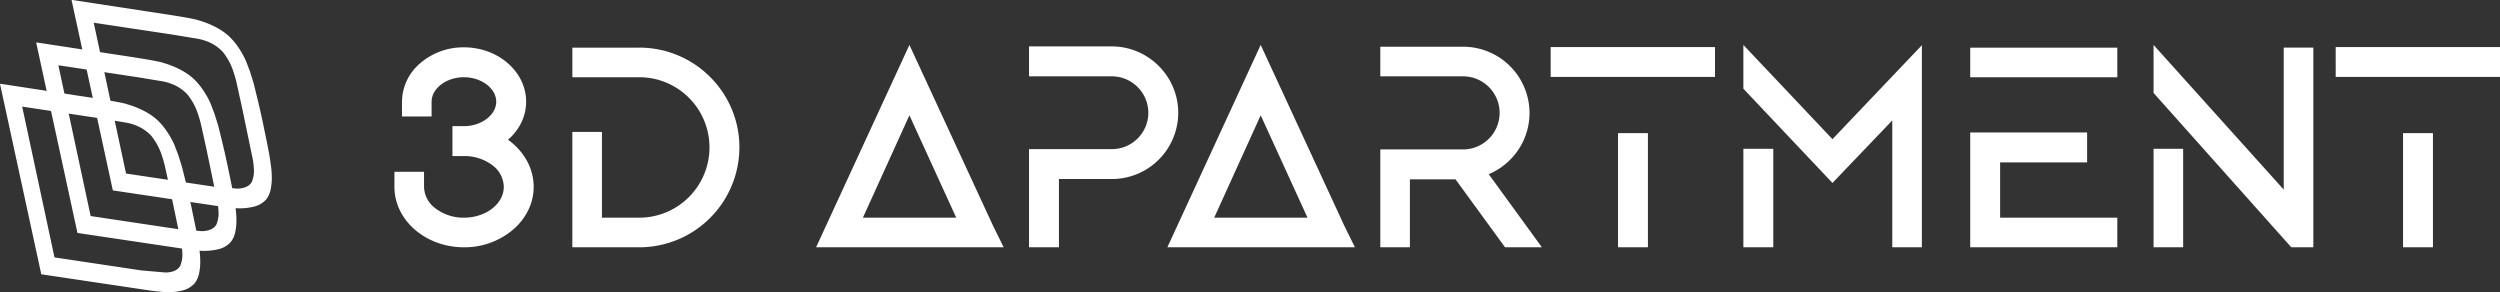 <svg xmlns="http://www.w3.org/2000/svg" width="708.478" height="82.807" viewBox="0 0 708.478 82.807"><rect x="0" y="0" width="708.478" height="82.807" fill="#333333" stroke="none"/><g transform="translate(-2373.624 -515.129)"><g transform="translate(2373.624 515.129)"><g transform="translate(0 0)"><path d="M47.636,59.037c-.922,0-1.544-.067-1.551-.068l-2.965-.32L11.7,53.96,0,0H.244L21.121,3.19c.07.01,7.039,1.04,10.739,1.683,1.935.336,2.987.569,3.529.705a4.209,4.209,0,0,1,.719.217,23.874,23.874,0,0,1,2.788.977,24.167,24.167,0,0,1,2.623,1.276A17.063,17.063,0,0,1,44.194,9.9a16.5,16.5,0,0,1,2.229,2.364,23.351,23.351,0,0,1,1.643,2.407,22.97,22.97,0,0,1,1.362,2.621l1.105,2.892,1.042,3.326c.009.037.955,3.768,1.683,6.917C54,33.609,54.536,36.3,54.541,36.33s.825,3.887,1.282,6.331.56,3.516.561,3.526.088.458.174,1.16a25.325,25.325,0,0,1,.19,2.791,15.96,15.96,0,0,1-.293,3.39,6.948,6.948,0,0,1-1.274,2.957,6.685,6.685,0,0,1-3.656,2.105A16.137,16.137,0,0,1,47.636,59.037ZM6.286,6.441,15.44,49.175l24.692,3.7,6.72.573s.063,0,.172,0c.705,0,3.081-.135,4.047-1.879a8.064,8.064,0,0,0,.581-3.918,19.046,19.046,0,0,0-.269-2.385L48.31,30.474l-1.459-6.615a28.153,28.153,0,0,0-.915-3.347,17.739,17.739,0,0,0-3.044-5.769,11.768,11.768,0,0,0-4.763-3.113,13.5,13.5,0,0,0-2.634-.69L28.879,9.845Z" transform="translate(0 23.77)" fill="#fff"/><path d="M47.636,59.037c-.922,0-1.544-.067-1.551-.068l-2.965-.32L11.7,53.96,0,0H.244L21.121,3.19c.07.01,7.039,1.04,10.739,1.683,1.935.336,2.987.569,3.529.705a4.209,4.209,0,0,1,.719.217,23.874,23.874,0,0,1,2.788.977,24.167,24.167,0,0,1,2.623,1.276A17.063,17.063,0,0,1,44.194,9.9a16.5,16.5,0,0,1,2.229,2.364,23.351,23.351,0,0,1,1.643,2.407,22.97,22.97,0,0,1,1.362,2.621l1.105,2.892,1.042,3.326c.009.037.955,3.768,1.683,6.917C54,33.609,54.536,36.3,54.541,36.33s.825,3.887,1.282,6.331.56,3.516.561,3.526.088.458.174,1.16a25.325,25.325,0,0,1,.19,2.791,15.96,15.96,0,0,1-.293,3.39,6.948,6.948,0,0,1-1.274,2.957,6.685,6.685,0,0,1-3.656,2.105A16.137,16.137,0,0,1,47.636,59.037ZM6.286,6.441,15.44,49.175l24.692,3.7,6.72.573s.063,0,.172,0c.705,0,3.081-.135,4.047-1.879a8.064,8.064,0,0,0,.581-3.918,19.046,19.046,0,0,0-.269-2.385L48.31,30.474l-1.459-6.615a28.153,28.153,0,0,0-.915-3.347,17.739,17.739,0,0,0-3.044-5.769,11.768,11.768,0,0,0-4.763-3.113,13.5,13.5,0,0,0-2.634-.69L28.879,9.845Z" transform="translate(10.252 12.054)" fill="#fff"/><path d="M47.636,59.037c-.922,0-1.544-.067-1.551-.068l-2.965-.32L11.7,53.96,0,0H.244L21.121,3.19c.07.01,7.039,1.04,10.739,1.683,1.935.336,2.987.569,3.529.705a4.209,4.209,0,0,1,.719.217,23.874,23.874,0,0,1,2.788.977,24.167,24.167,0,0,1,2.623,1.276A17.063,17.063,0,0,1,44.194,9.9a16.5,16.5,0,0,1,2.229,2.364,23.351,23.351,0,0,1,1.643,2.407,22.97,22.97,0,0,1,1.362,2.621l1.105,2.892,1.042,3.326c.009.037.955,3.768,1.683,6.917C54,33.609,54.536,36.3,54.541,36.33s.825,3.887,1.282,6.331.56,3.516.561,3.526.088.458.174,1.16a25.325,25.325,0,0,1,.19,2.791,15.96,15.96,0,0,1-.293,3.39,6.948,6.948,0,0,1-1.274,2.957,6.685,6.685,0,0,1-3.656,2.105A16.137,16.137,0,0,1,47.636,59.037ZM6.286,6.441,15.44,49.175l24.692,3.7,6.72.573s.063,0,.172,0c.705,0,3.081-.135,4.047-1.879a8.064,8.064,0,0,0,.581-3.918,19.046,19.046,0,0,0-.269-2.385L48.31,30.474l-1.459-6.615a28.153,28.153,0,0,0-.915-3.347,17.739,17.739,0,0,0-3.044-5.769,11.768,11.768,0,0,0-4.763-3.113,13.5,13.5,0,0,0-2.634-.69L28.879,9.845Z" transform="translate(20.278)" fill="#fff"/></g></g><path d="M2723.579-4169.25h-8.388v-27.732h23.454A10.371,10.371,0,0,0,2749-4207.339a10.37,10.37,0,0,0-10.358-10.358h-23.454v-8.387h23.454a18.81,18.81,0,0,1,18.832,18.746,18.711,18.711,0,0,1-3.21,10.517,19.025,19.025,0,0,1-8.346,6.858l15.064,20.714h-10.442l-14.038-19.259h-12.926v19.259Zm281.446,0v-32.356h8.473v32.356Zm-31.671,0-39.033-43.744V-4226.6l36.893,41v-40.231h8.388v56.581h-6.248Zm-39.033,0v-27.905h8.388v27.905Zm-10.272,0h-41.686v-32.532h33.126v8.475h-24.652v15.665h33.21v8.388Zm-63.771,0V-4205.2l-16.949,17.718-25.251-26.706V-4226.6l25.251,26.707,25.337-26.622v57.265Zm-42.2,0v-27.905h8.475v27.905Zm-35.523,0v-32.356h8.473v32.356Zm-74.556,0h-53.157l26.449-57.351L2705-4175.328l2.994,6.076Zm-26.706-37.407h0l-13.182,29.017h26.45Zm-57.179,37.407h-8.474v-27.819h23.454a10.325,10.325,0,0,0,10.357-10.27,10.369,10.369,0,0,0-10.357-10.358h-23.454v-8.475h23.454a18.593,18.593,0,0,1,7.313,1.487,18.859,18.859,0,0,1,5.988,4.045,18.87,18.87,0,0,1,4.045,5.988,18.6,18.6,0,0,1,1.486,7.313,18.809,18.809,0,0,1-18.831,18.744h-14.98v19.344Zm-15.664,0h-53.157l26.45-57.351,23.71,51.273,3,6.076h0Zm-26.706-37.407h0l-13.183,29.017h26.449l-13.267-29.017Zm-76.525,37.407h-19v-32.7h8.388v24.311h10.617a19.924,19.924,0,0,0,19.859-19.945,19.882,19.882,0,0,0-19.859-19.858h-19v-8.388h19a28.081,28.081,0,0,1,11,2.223,28.324,28.324,0,0,1,9.01,6.058,28.249,28.249,0,0,1,6.089,8.979,27.908,27.908,0,0,1,2.237,10.986,28.369,28.369,0,0,1-28.335,28.335Zm-49.732,0c-10.856,0-19.687-7.68-19.687-17.12v-4.28h8.389v4.28a7.821,7.821,0,0,0,3.338,6.163,13.058,13.058,0,0,0,7.961,2.567c6.23,0,11.3-3.916,11.3-8.731a7.818,7.818,0,0,0-3.306-6.194,13.113,13.113,0,0,0-7.991-2.537h-3.253v-8.475h3.253c4.965,0,9.158-3.175,9.158-6.933s-4.194-6.935-9.158-6.935-9.159,3.174-9.159,6.935v4.194h-8.389v-4.193a14.429,14.429,0,0,1,5.146-10.883,18.717,18.717,0,0,1,12.4-4.525c9.723,0,17.633,6.912,17.633,15.408a13.484,13.484,0,0,1-1.346,5.872,15.2,15.2,0,0,1-3.789,4.912,18.161,18.161,0,0,1,5.339,5.939,15.258,15.258,0,0,1,1.937,7.414,14.961,14.961,0,0,1-1.561,6.647,17.261,17.261,0,0,1-4.247,5.444,21.268,21.268,0,0,1-13.963,5.029Zm468.562-48.191h-41.686v-8.389h41.686v8.387Zm108.452-.086h-46.565V-4226H3032.5v8.474Zm-222.468,0h-46.565V-4226h46.57v8.474Z" transform="translate(49.602 4754.458)" fill="#fff"/></g></svg>